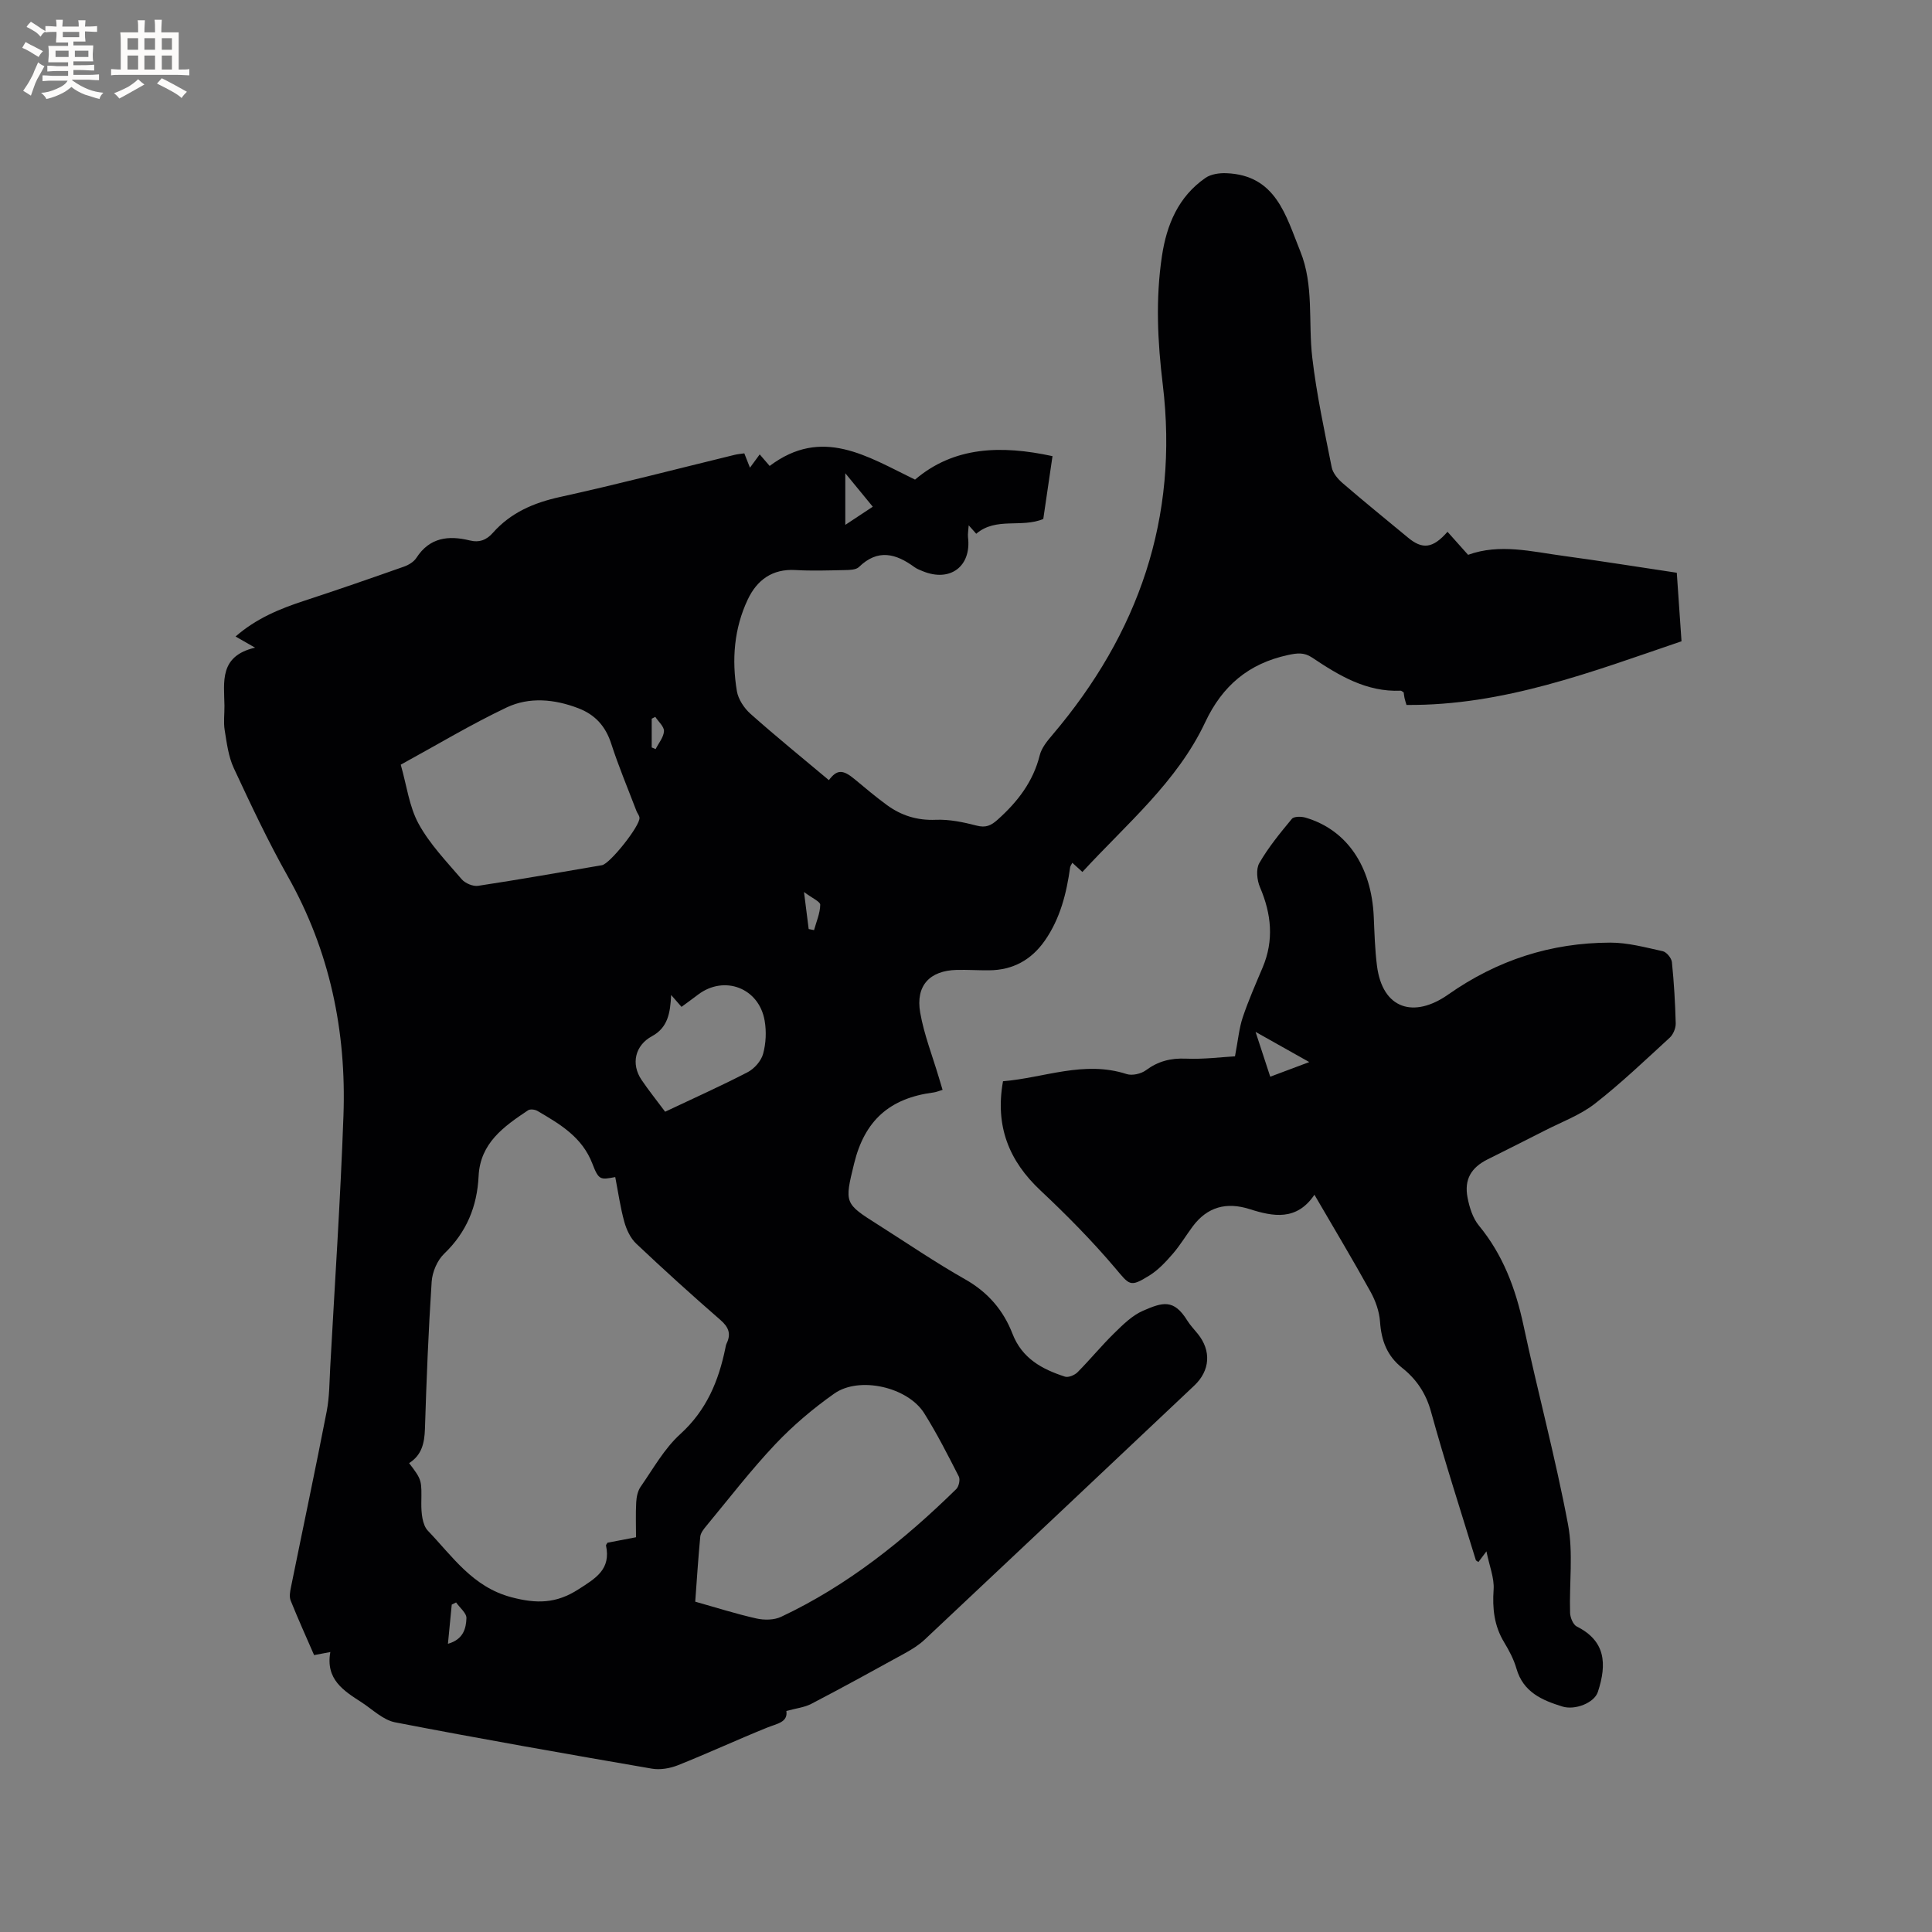 <svg enable-background="new 0 0 400 400" viewBox="0 0 400 400" xmlns="http://www.w3.org/2000/svg"><rect x="0" y="0" width="400" height="400" fill="#808080" stroke="none"/><path d="m299.69 110.1c1.53 1.71 2.85 3.2 4.26 4.77 6.58-2.38 13.16-.66 19.72.22 7.75 1.05 15.47 2.29 23.49 3.49.31 4.54.64 9.26.98 14.19-18.58 6.32-36.8 13.35-56.94 13.18-.15-.51-.31-.97-.41-1.44-.09-.4-.12-.81-.17-1.15-.28-.16-.46-.37-.63-.36-7.09.31-12.79-3.15-18.35-6.87-1.67-1.11-3.09-.92-4.99-.51-8.14 1.76-13.58 6.37-17.12 13.9-5.81 12.35-16.25 21.03-25.43 31.01-.7-.64-1.34-1.21-2.09-1.9-.21.43-.41.67-.45.94-.75 5.4-2.06 10.61-5.23 15.16-2.8 4.02-6.64 6.13-11.56 6.16-2.23.02-4.45-.13-6.68-.08-5.6.13-8.56 3.25-7.57 8.86.8 4.55 2.53 8.93 3.85 13.38.24.8.48 1.59.78 2.59-.71.21-1.27.46-1.85.54-9.12 1.18-14.29 5.8-16.47 14.74-2.01 8.22-2.01 8.23 4.97 12.65 6 3.8 11.87 7.82 18.04 11.31 4.7 2.66 7.91 6.41 9.78 11.25 1.99 5.14 6.13 7.35 10.87 8.89.71.23 2-.31 2.6-.91 2.61-2.63 4.97-5.52 7.62-8.11 1.8-1.76 3.71-3.66 5.95-4.63 4.05-1.75 6.35-2.51 9.17 2.06.61.98 1.44 1.83 2.17 2.74 2.81 3.49 2.56 7.59-.75 10.71-18.58 17.54-37.17 35.08-55.8 52.58-1.21 1.14-2.69 2.05-4.16 2.86-6.4 3.53-12.81 7.05-19.29 10.43-1.45.76-3.21.94-5.19 1.49.35 2.36-1.95 2.62-4 3.45-6.18 2.5-12.23 5.3-18.42 7.77-1.66.66-3.7 1.02-5.43.72-17.74-3.06-35.48-6.17-53.15-9.59-2.5-.48-4.68-2.67-6.96-4.15-3.69-2.38-7.48-4.73-6.46-10.4-1.35.25-2.22.41-3.36.63-1.63-3.74-3.32-7.48-4.85-11.29-.32-.79-.13-1.86.06-2.76 2.46-12.14 5.04-24.26 7.4-36.42.58-2.99.56-6.11.73-9.17.95-17.36 2.12-34.71 2.74-52.08.62-17.46-2.82-34.06-11.51-49.48-4.1-7.28-7.67-14.87-11.2-22.45-1.11-2.39-1.45-5.19-1.88-7.84-.27-1.65-.03-3.39-.05-5.08-.07-4.92-1.13-10.27 6.34-12.01-1.77-1.01-2.73-1.56-4.04-2.31 4.27-3.73 9.14-5.74 14.23-7.4 6.91-2.26 13.79-4.65 20.65-7.07.96-.34 2.03-.99 2.56-1.81 2.74-4.25 6.67-4.68 11.03-3.61 2.03.5 3.5-.11 4.79-1.56 3.73-4.21 8.47-6.24 13.94-7.44 12.1-2.66 24.09-5.79 36.13-8.72.6-.15 1.23-.19 2-.31.36.92.69 1.77 1.17 2.97.71-.97 1.28-1.74 2.02-2.75.69.8 1.33 1.54 2.06 2.39 10.84-8.16 20.11-2.03 30.1 2.83 8.04-6.86 17.81-7.17 28.46-4.86-.68 4.63-1.31 8.89-1.91 13.01-4.54 1.9-9.78-.45-13.88 3.06-.35-.4-.81-.91-1.56-1.75-.07 1.1-.22 1.81-.14 2.49.72 6.03-3.72 9.35-9.4 7-.59-.24-1.2-.47-1.7-.84-3.83-2.8-7.57-3.83-11.48-.02-.62.61-1.97.62-2.98.64-3.39.07-6.8.19-10.18-.01-4.8-.28-7.96 2.08-9.86 6.09-2.85 6.01-3.34 12.47-2.26 18.96.28 1.7 1.5 3.54 2.82 4.72 5.3 4.71 10.81 9.18 16.23 13.73 1.66-2.2 2.85-2.26 5.33-.2 2.2 1.83 4.39 3.68 6.69 5.36 2.99 2.18 6.27 3.21 10.11 3.05 2.8-.12 5.7.49 8.45 1.2 1.92.5 3 0 4.4-1.26 4.11-3.69 7.31-7.82 8.68-13.31.38-1.54 1.57-2.97 2.64-4.23 17.81-20.97 26.17-44.9 22.83-72.51-1.08-8.88-1.51-17.74-.17-26.62.98-6.51 3.41-12.29 9.01-16.17 1.13-.78 2.87-1.03 4.31-.97 10.32.38 12.35 8.85 15.32 16.17 2.86 7.05 1.62 14.66 2.48 21.99.89 7.64 2.53 15.19 4.03 22.75.24 1.2 1.28 2.41 2.26 3.26 4.42 3.81 8.95 7.48 13.44 11.2 3.06 2.58 5.21 2.36 8.27-1.13zm-214.99 192.82c2.74 3.58 2.58 3.58 2.53 8.32-.02 1.93.19 4.47 1.37 5.69 5.1 5.32 9.25 11.64 17.28 13.76 5.2 1.37 9.25 1.34 13.87-1.63 3.62-2.32 6.76-4.14 5.72-9.07-.03-.15.18-.36.31-.59 1.89-.36 3.83-.74 5.9-1.13 0-2.59-.09-4.92.04-7.23.06-1.1.31-2.36.92-3.23 2.6-3.73 4.89-7.89 8.2-10.89 5.42-4.92 7.94-10.98 9.34-17.81.06-.31.11-.64.24-.92.99-2.02.45-3.42-1.27-4.91-5.92-5.15-11.74-10.42-17.44-15.81-1.19-1.13-2.01-2.9-2.46-4.52-.83-3.03-1.27-6.16-1.87-9.25-3.04.56-3.41.7-4.73-2.76-2.12-5.54-6.72-8.2-11.37-10.93-.52-.31-1.52-.43-1.96-.13-4.99 3.33-9.9 6.77-10.23 13.62-.3 6.28-2.49 11.62-7.14 16.08-1.43 1.37-2.45 3.79-2.58 5.8-.67 10.14-1.07 20.29-1.39 30.45-.1 2.94-.65 5.44-3.28 7.09zm59.24 28.69c4.35 1.22 8.47 2.54 12.68 3.48 1.61.36 3.64.34 5.09-.34 13.77-6.48 25.47-15.87 36.27-26.45.54-.53.86-1.97.53-2.61-2.26-4.43-4.52-8.88-7.16-13.09-3.4-5.42-13.42-7.74-18.63-4.07-4.37 3.08-8.54 6.61-12.21 10.49-5.08 5.38-9.61 11.28-14.34 16.99-.52.63-1.12 1.4-1.19 2.15-.42 4.41-.7 8.83-1.04 13.45zm-60.97-173.29c1.23 4.29 1.74 8.65 3.69 12.22 2.3 4.21 5.77 7.81 8.93 11.5.72.84 2.34 1.52 3.4 1.36 8.57-1.3 17.1-2.81 25.64-4.27 1.65-.28 7.92-8.17 7.77-9.82-.04-.49-.46-.94-.64-1.43-1.76-4.62-3.69-9.2-5.21-13.9-1.17-3.62-3.32-6.01-6.82-7.35-4.94-1.89-10.13-2.38-14.83-.16-7.37 3.5-14.4 7.73-21.93 11.85zm54.74 71.85c5.86-2.78 11.56-5.32 17.09-8.19 1.38-.72 2.79-2.32 3.19-3.79.6-2.17.71-4.65.32-6.88-1.17-6.78-8.36-9.49-13.79-5.38-1.09.83-2.2 1.63-3.42 2.53-.64-.73-1.21-1.39-2.15-2.46-.17 3.76-.7 6.76-3.96 8.53-3.52 1.9-4.39 5.75-2.17 9.04 1.48 2.19 3.14 4.25 4.89 6.6zm37.3-121.5c2.07-1.37 3.73-2.47 5.69-3.76-1.81-2.21-3.51-4.27-5.69-6.93zm-80.58 223.1c-.3.15-.6.29-.9.44-.25 2.61-.51 5.21-.79 8.12 3.21-.9 3.75-3.2 3.83-5.29.05-1.06-1.38-2.17-2.14-3.27zm73-139.42c.37.07.74.15 1.11.22.48-1.75 1.25-3.49 1.28-5.25.01-.66-1.67-1.36-3.36-2.64.41 3.27.69 5.47.97 7.67zm-31.76-43.93c-.25.13-.5.26-.74.38v5.95c.27.11.54.23.81.34.62-1.23 1.66-2.45 1.73-3.71.04-.95-1.15-1.97-1.8-2.96z" fill="#010103"/><path d="m307.75 321.19c-.96 1.28-1.31 1.74-1.66 2.21-.26-.19-.49-.27-.54-.41-3.13-10.22-6.43-20.4-9.27-30.7-1.05-3.83-3.03-6.74-5.96-9.07-3.16-2.5-4.33-5.67-4.6-9.58-.15-2.11-.93-4.33-1.97-6.2-3.63-6.57-7.5-13.02-11.61-20.08-3.68 5.45-8.53 4.53-13.43 2.97-4.79-1.52-8.75-.47-11.78 3.6-1.39 1.87-2.59 3.89-4.11 5.65-1.43 1.65-2.99 3.34-4.82 4.48-4.12 2.57-4.12 2-7.18-1.6-4.77-5.62-9.99-10.91-15.37-15.96-6.57-6.15-9.45-13.34-7.79-22.64 8.49-.69 16.76-4.35 25.59-1.49 1.16.38 3.01-.05 4.02-.8 2.52-1.86 5.1-2.52 8.24-2.39 3.71.16 7.45-.33 10.18-.48.65-3.42.86-5.84 1.61-8.08 1.18-3.51 2.68-6.91 4.12-10.32 2.37-5.63 1.81-11.08-.55-16.6-.63-1.47-.87-3.76-.14-5.01 1.88-3.27 4.32-6.24 6.74-9.16.43-.52 1.95-.51 2.82-.25 8.54 2.51 13.65 10.02 14.13 20.49.15 3.38.24 6.78.66 10.13 1.14 9.12 7.72 10.94 14.72 6.03 10.19-7.16 21.3-10.74 33.58-10.77 3.63-.01 7.29.99 10.88 1.78.78.17 1.8 1.42 1.89 2.25.43 4.21.68 8.46.79 12.69.02.99-.51 2.29-1.24 2.96-5.08 4.66-10.08 9.44-15.5 13.67-3.04 2.36-6.84 3.76-10.32 5.54-3.96 2.03-7.94 4-11.92 6-3.38 1.7-4.84 4.15-4.12 7.9.39 2.02 1.08 4.25 2.35 5.79 5 6.07 7.6 13.05 9.23 20.65 2.94 13.77 6.62 27.38 9.22 41.21 1.11 5.92.24 12.21.43 18.33.03.98.63 2.45 1.4 2.83 5.91 2.96 6.28 7.67 4.35 13.54-.74 2.26-4.72 3.83-7.34 3.02-4.21-1.3-8.11-2.97-9.51-7.84-.55-1.91-1.51-3.74-2.55-5.45-2.08-3.43-2.46-7.02-2.18-10.97.15-2.37-.87-4.81-1.49-7.87zm-47.8-107.55c1.18 3.61 2.08 6.35 3.04 9.28 2.74-1.03 5.12-1.92 8.08-3.03-3.86-2.17-7.07-3.97-11.12-6.25z" fill="#010103"/><g fill="#fcfbfa"><path d="m6.8 9.5c.6.3 1.3.7 2.1 1.1-.4.4-.7.8-.9 1.2-.7-.4-1.3-.8-1.8-1.1s-1.1-.6-1.6-.8c.2-.4.5-.8.7-1.2.4.2.8.5 1.5.8zm.9 6.9c-.3.6-.5 1.1-.7 1.7s-.4 1.1-.6 1.7c-.6-.4-1.1-.7-1.6-1 .7-1 1.2-1.8 1.5-2.4.3-.5.6-1.1.8-1.7.3-.6.5-1.2.8-1.8.3.3.8.6 1.3.8-.7 1.3-1.2 2.2-1.5 2.7zm.1-11c.4.3 1 .7 1.7 1.1-.5.2-.8.6-1.1 1.1-.5-.6-1-1-1.4-1.2s-.9-.6-1.5-.8c.2-.4.5-.7.9-1.1.5.3.9.6 1.4.9zm10.5 13.1c1 .4 2 .6 3.1.7-.4.4-.7.8-.8 1.3-.9-.2-1.9-.6-3-.9-1-.4-2-.9-2.8-1.6-.5.4-1.1.9-1.9 1.3s-1.9.9-3.3 1.2c-.1-.3-.5-.8-1.1-1.3 1 0 2.1-.3 3.2-.8 1.2-.5 1.9-1 2.3-1.7h-3.2c-.4 0-1 0-2 .1v-1.2c1 0 1.7.1 2 .1h3.3v-1h-2.3c-.2 0-.9 0-2 .1v-1.2c1.2 0 1.9.1 2 .1h2.3v-.8h-4.1c0-.7.1-1.2.1-1.6 0-.5 0-1.1-.1-1.8h4.1v-.7h-2.5c0-.6.1-1.1.1-1.6v-.6h-.5c-.4 0-1 0-1.8.1v-1.3c1.2 0 1.9.1 2.1.1h.2c0-.3 0-.8-.1-1.4h1.4c0 .6-.1 1-.1 1.4h3.4c0-.4 0-.8-.1-1.3h1.5c0 .4-.1.9-.1 1.3.7 0 1.5 0 2.5-.1v1.2c-1 0-1.8-.1-2.5-.1v.6c0 .3 0 .8.1 1.5h-2.5v.8h4.1c0 .7-.1 1.3-.1 1.8s0 1 .1 1.5h-4.1v.8h1.4c.8 0 1.8 0 2.9-.1v1.2c-1 0-1.9-.1-2.8-.1h-1.5v1h3.2c.3 0 1 0 2.1-.1v1.2c-1.1 0-1.8-.1-2.1-.1h-3.4l-.1.1c1.4 1 2.4 1.5 3.4 1.9zm-4.1-6.7v-1.3h-2.7v1.3zm2.2-4.1v-1.1h-3.4v1.1zm1.9 4.1v-1.3h-2.8v1.3z"/><path d="m37 6.7v2.3 5.4c1 0 1.8 0 2.2-.1v1.3c-.6 0-1.5-.1-2.5-.1h-11.9c-.7 0-1.3 0-1.8.1v-1.3c.5 0 1.1.1 2 .1v-5.2c0-1 0-1.8-.1-2.5h3.7c0-1.3 0-2.1-.1-2.5h1.5c0 .4-.1 1.3-.1 2.5h2.2c0-1.2 0-2.1-.1-2.6h1.5c0 .4-.1 1.3-.1 2.6zm-12.3 13.7c-.3-.4-.7-.8-1.1-1.1 1.1-.4 2.1-.9 2.9-1.3.8-.5 1.5-1 2.1-1.6.4.4.9.8 1.3 1.1-2.5 1.4-4.2 2.4-5.2 2.9zm3.9-10.1v-2.4h-2.2v2.4zm0 4.1v-2.9h-2.2v2.9zm3.5-4.1v-2.4h-2.2v2.4zm0 4.1v-2.9h-2.2v2.9zm.4 2.9 1-1.1c.6.3 1.4.7 2.5 1.3s2 1.1 2.7 1.5c-.4.4-.8.8-1.1 1.3-.8-.8-2.5-1.7-5.1-3zm3.1-7v-2.4h-2.1v2.4zm0 4.1v-2.9h-2.1v2.9z"/></g></svg>